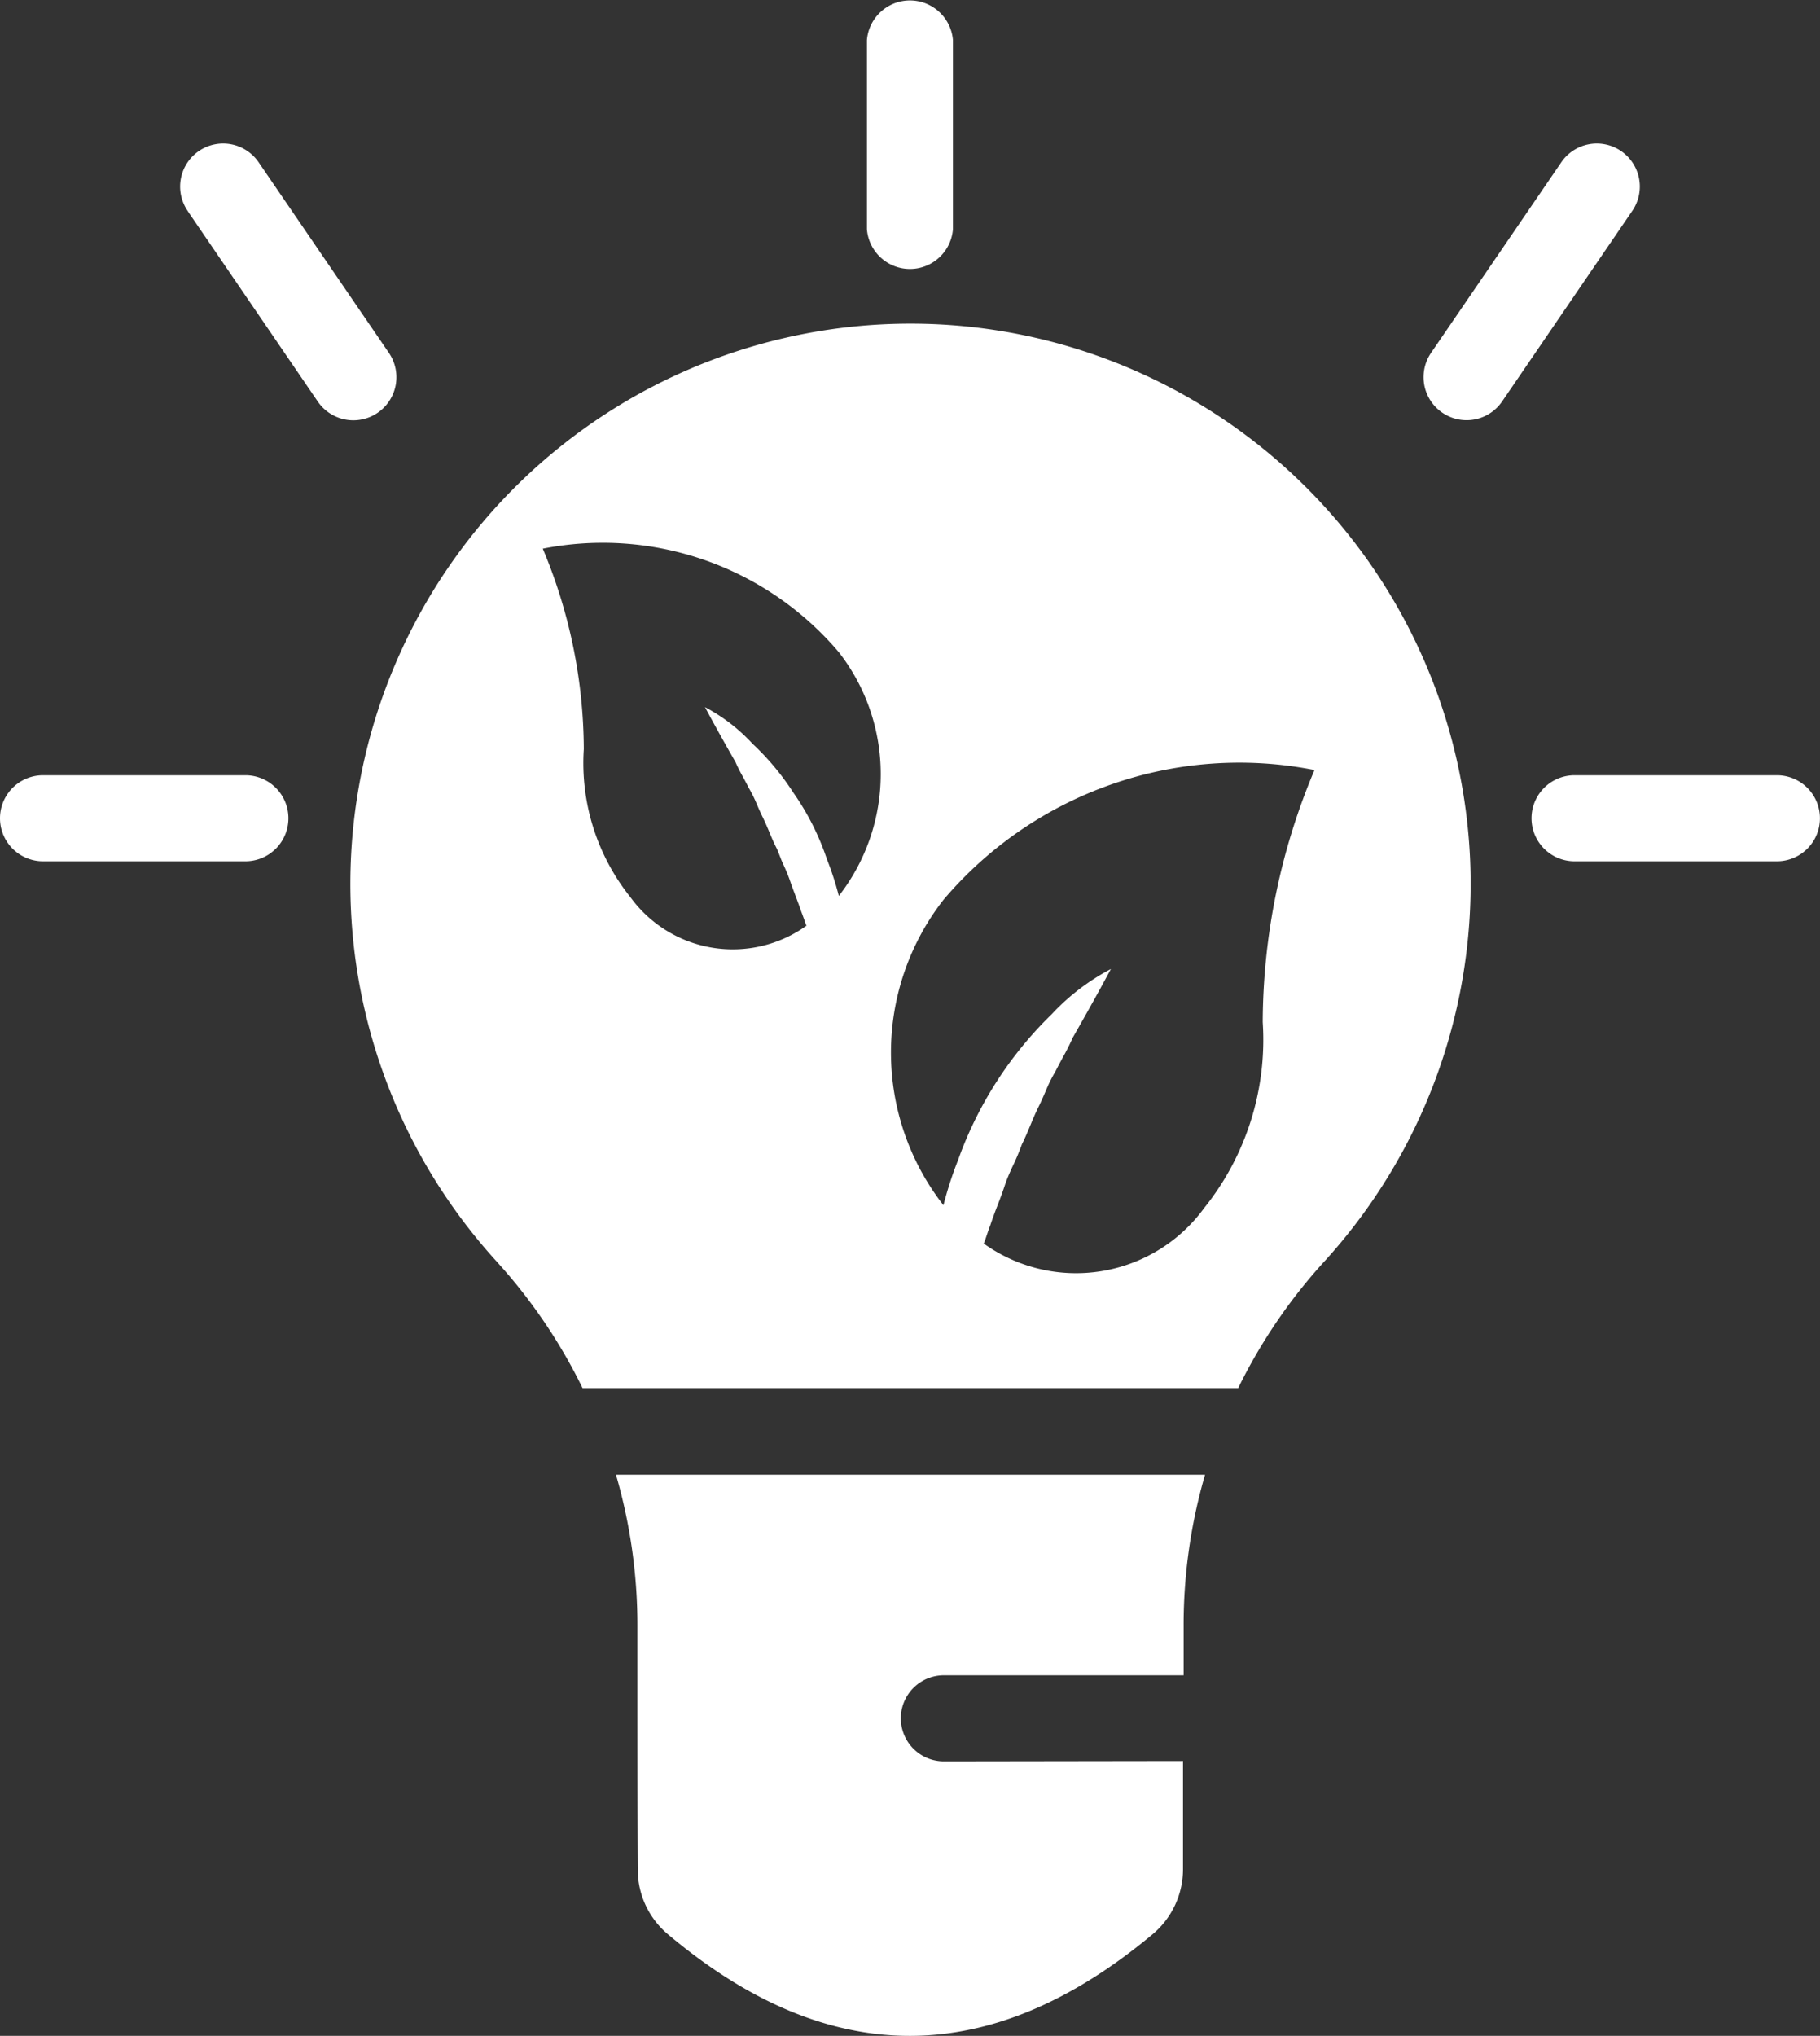 <svg xmlns="http://www.w3.org/2000/svg" width="26.826" height="30" viewBox="0 0 26.826 30">
  <rect x="0" y="0" width="26.826" height="30" fill="#333333" stroke="none"/>
  <g id="_8" data-name="8" transform="translate(-3 -2)">
    <path id="Path_112" data-name="Path 112" d="M20.437,27.95c0,.643,0,1.205,0,1.593a1.251,1.251,0,0,1-.447.959c-2.385,1.991-4.766,2.005-7.147,0a1.247,1.247,0,0,1-.443-.953c-.005-.762-.005-2.2-.005-3.6a7.938,7.938,0,0,0-.316-2.218h8.683a7.94,7.94,0,0,0-.316,2.218c0,.246,0,.493,0,.738H16.912a.634.634,0,1,0,0,1.268Z" fill="#fff" fill-rule="evenodd"/>
    <path id="Path_113" data-name="Path 113" d="M6.617,13.424H3.634a.634.634,0,0,0,0,1.268H6.617a.634.634,0,0,0,0-1.268Z" fill="#fff" fill-rule="evenodd"/>
    <path id="Path_114" data-name="Path 114" d="M29.191,13.424H26.208a.634.634,0,1,0,0,1.268h2.983a.634.634,0,1,0,0-1.268Z" fill="#fff" fill-rule="evenodd"/>
    <path id="Path_115" data-name="Path 115" d="M15.778,2.592V5.378a.636.636,0,0,0,1.268,0V2.592a.636.636,0,0,0-1.268,0Z" fill="#fff" fill-rule="evenodd"/>
    <path id="Path_116" data-name="Path 116" d="M26.007,4.4,24.093,7.2a.634.634,0,1,0,1.048.715l1.913-2.8A.634.634,0,1,0,26.007,4.4Z" fill="#fff" fill-rule="evenodd"/>
    <path id="Path_117" data-name="Path 117" d="M5.771,5.117l1.913,2.8A.634.634,0,1,0,8.732,7.2L6.818,4.4a.634.634,0,1,0-1.047.715Z" fill="#fff" fill-rule="evenodd"/>
    <path id="Path_118" data-name="Path 118" d="M10.334,20.605a7.932,7.932,0,0,1,1.253,1.851h9.663A7.943,7.943,0,0,1,22.5,20.611a8.256,8.256,0,1,0-12.165-.006ZM18.5,16.947a5.645,5.645,0,0,0-1.375,2.138,5.659,5.659,0,0,0-.219.675,3.659,3.659,0,0,1,0-4.5,5.715,5.715,0,0,1,5.469-1.913,9.616,9.616,0,0,0-.763,3.715A3.962,3.962,0,0,1,20.75,19.8a2.337,2.337,0,0,1-3.25.525c.016-.037.031-.084.047-.131s.031-.094.047-.131c.031-.094.07-.2.109-.3h0c.039-.1.078-.206.109-.3s.078-.2.125-.3h0a3.234,3.234,0,0,0,.125-.3c.047-.094.086-.187.125-.281s.078-.187.125-.281c.037-.074.069-.149.1-.221h0a2.333,2.333,0,0,1,.149-.3c.037-.074.074-.142.109-.207h0a3.1,3.1,0,0,0,.141-.281c.344-.6.563-1.013.563-1.013A3.271,3.271,0,0,0,18.5,16.947Zm-3.809-3.27a3.8,3.8,0,0,0-.6-.718,2.612,2.612,0,0,0-.7-.539s.174.329.449.808a2.471,2.471,0,0,0,.113.224h0c.028.052.057.106.087.165a1.86,1.86,0,0,1,.119.243c.025.057.051.117.08.176.037.075.069.15.1.224h0c.031.075.062.15.1.224s.062.157.1.24a2.588,2.588,0,0,1,.1.239c.025.075.056.157.087.239h0c.031.082.062.165.087.239.012.03.025.067.037.1s.025.075.037.1a1.865,1.865,0,0,1-2.594-.419,3.162,3.162,0,0,1-.688-2.183A7.675,7.675,0,0,0,11,10.085a4.561,4.561,0,0,1,4.364,1.526,2.92,2.92,0,0,1,0,3.591,4.517,4.517,0,0,0-.175-.539A3.821,3.821,0,0,0,14.691,13.677Z" fill="#fff" fill-rule="evenodd"/>
  </g>
</svg>
